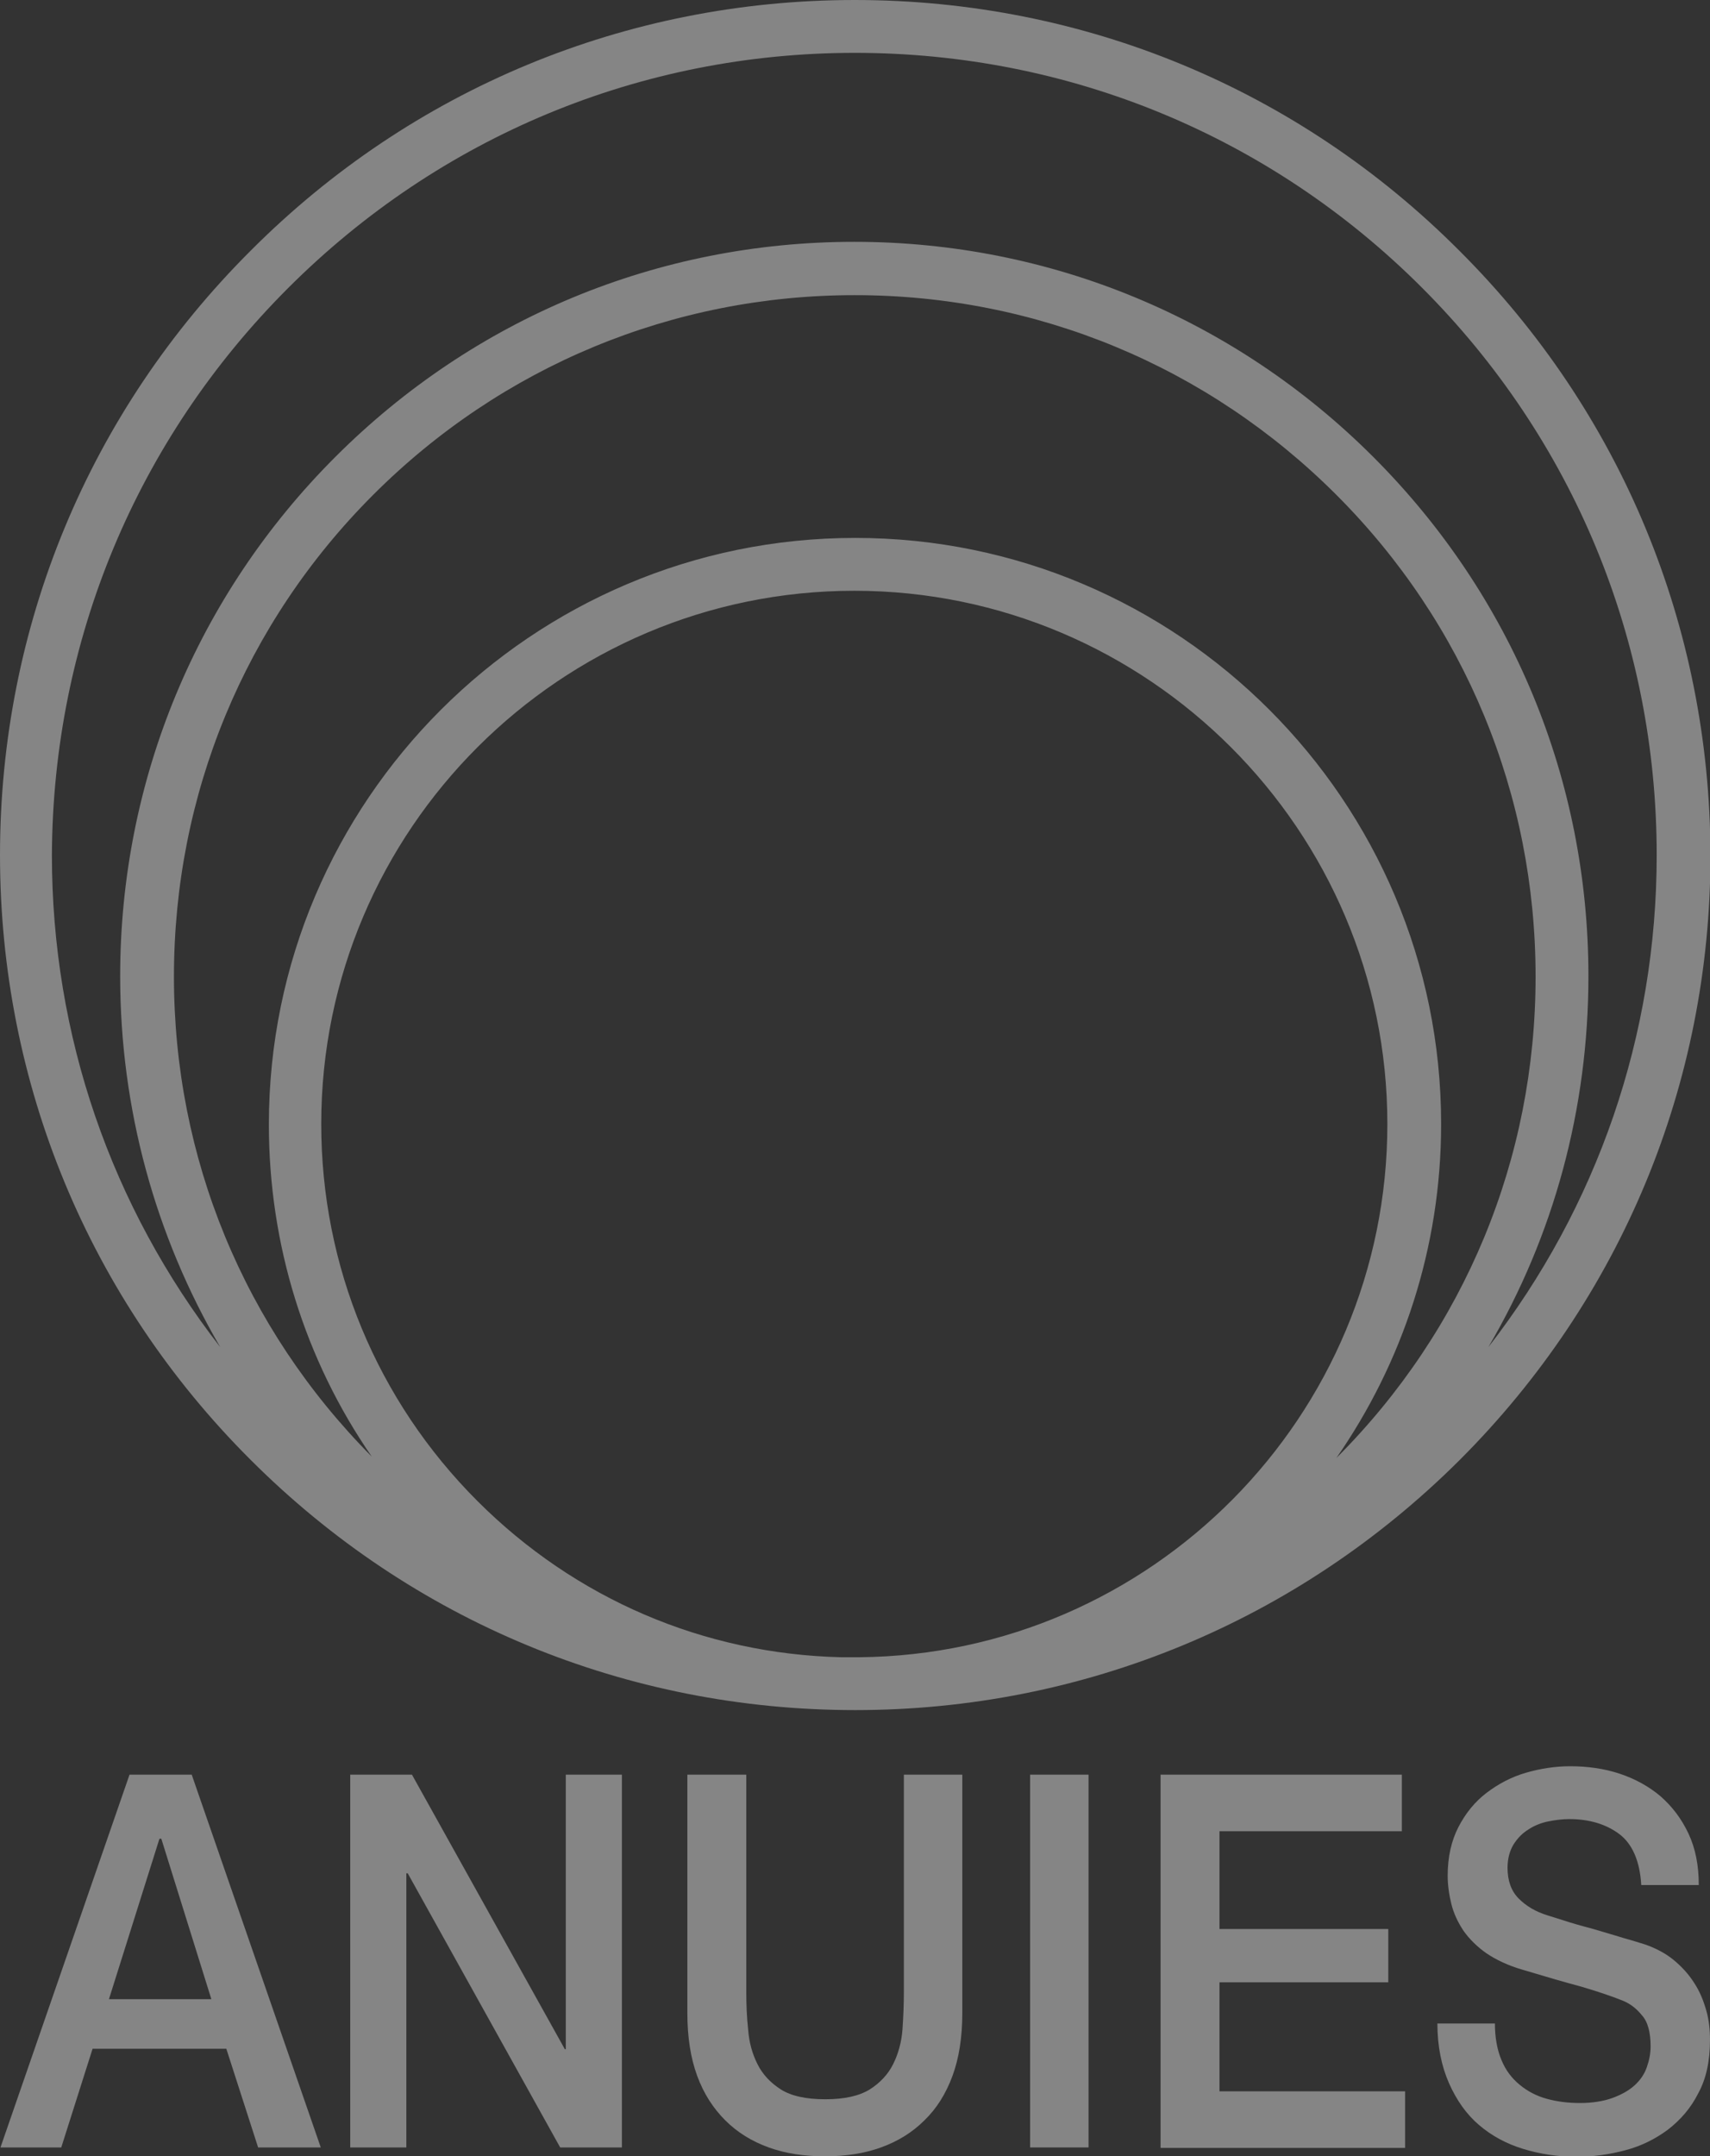 <?xml version="1.0" encoding="utf-8"?>
<!-- Generator: Adobe Illustrator 24.3.0, SVG Export Plug-In . SVG Version: 6.00 Build 0)  -->
<svg version="1.1" id="Capa_1" xmlns="http://www.w3.org/2000/svg" xmlns:xlink="http://www.w3.org/1999/xlink" x="0px" y="0px"
	 viewBox="0 0 36.57 46.1" style="enable-background:new 0 0 36.57 46.1;" xml:space="preserve">
<rect x="0" y="0" width="36.57" height="46.1" fill="#333333" stroke="none"/>
<style type="text/css">
	.st0{opacity:0.4;fill:#FFFFFF;}
	.st1{opacity:0.4;}
	.st2{fill:#FFFFFF;}
</style>
<g>
	<path class="st0" d="M31.21,5.36C27.76,1.9,23.17,0,18.28,0C13.4,0,8.81,1.9,5.36,5.36C1.9,8.81,0,13.4,0,18.28
		c0,4.88,1.9,9.48,5.36,12.93c3.45,3.45,8.04,5.35,12.93,5.35c4.88,0,9.47-1.9,12.93-5.35c3.45-3.45,5.36-8.04,5.36-12.93
		C36.57,13.4,34.67,8.81,31.21,5.36z M6.16,6.16C9.4,2.92,13.7,1.13,18.28,1.13c4.58,0,8.89,1.78,12.13,5.02
		c3.24,3.24,5.02,7.55,5.02,12.13c0,3.86-1.27,7.52-3.6,10.52c1.4-2.38,2.14-5.1,2.14-7.93c0-4.19-1.63-8.13-4.6-11.1
		c-2.96-2.96-6.91-4.6-11.1-4.6c-4.19,0-8.13,1.63-11.1,4.6c-2.96,2.96-4.6,6.91-4.6,11.1c0,2.83,0.75,5.55,2.14,7.93
		c-2.33-3-3.6-6.66-3.6-10.52C1.13,13.7,2.92,9.4,6.16,6.16z M18.28,35.43c-0.1,0-0.19,0-0.29,0c-2.94-0.07-5.69-1.25-7.78-3.34
		c-2.15-2.15-3.34-5.02-3.34-8.06c0-6.29,5.12-11.4,11.4-11.4s11.4,5.12,11.4,11.4c0,6.25-5.05,11.34-11.29,11.4
		C18.36,35.43,18.32,35.43,18.28,35.43z M30.82,24.03c0-6.91-5.62-12.53-12.53-12.53c-6.91,0-12.54,5.62-12.54,12.54
		c0,2.57,0.77,5.03,2.2,7.1c-2.73-2.75-4.23-6.39-4.23-10.26c0-3.89,1.51-7.55,4.26-10.3s6.41-4.27,10.3-4.27
		c3.89,0,7.55,1.52,10.3,4.27c2.75,2.75,4.26,6.41,4.26,10.3c0,3.89-1.51,7.54-4.26,10.29C29.99,29.14,30.82,26.68,30.82,24.03z"/>
	<g class="st1">
		<path class="st2" d="M2.77,37.94H4.1l2.76,7.97H5.52L4.84,43.8H1.98l-0.67,2.11h-1.3L2.77,37.94z M2.33,42.74h2.19l-1.07-3.43
			H3.41L2.33,42.74z"/>
		<path class="st2" d="M7.49,37.94h1.32l3.27,5.87h0.02v-5.87h1.2v7.97h-1.32l-3.26-5.86H8.69v5.86H7.49V37.94z"/>
		<path class="st2" d="M14.71,37.94h1.25v4.64c0,0.27,0.01,0.54,0.04,0.81c0.02,0.28,0.09,0.52,0.2,0.74
			c0.11,0.22,0.28,0.4,0.5,0.54c0.22,0.14,0.54,0.21,0.95,0.21c0.41,0,0.72-0.07,0.95-0.21c0.22-0.14,0.39-0.32,0.5-0.54
			c0.11-0.22,0.18-0.47,0.2-0.74c0.02-0.28,0.03-0.55,0.03-0.81v-4.64h1.25v5.1c0,0.51-0.07,0.96-0.21,1.34
			c-0.14,0.38-0.34,0.7-0.6,0.95c-0.26,0.26-0.57,0.45-0.93,0.58c-0.36,0.13-0.76,0.19-1.2,0.19c-0.44,0-0.84-0.06-1.2-0.19
			c-0.36-0.13-0.67-0.32-0.93-0.58c-0.26-0.26-0.46-0.57-0.6-0.95c-0.14-0.38-0.21-0.83-0.21-1.34V37.94z"/>
		<path class="st2" d="M22.03,37.94h1.25v7.97h-1.25V37.94z"/>
		<path class="st2" d="M24.82,37.94h5.16v1.21h-3.9v2.09h3.61v1.14h-3.61v2.33h3.97v1.21h-5.23V37.94z"/>
		<path class="st2" d="M31.97,43.26c0,0.3,0.05,0.57,0.14,0.78c0.09,0.22,0.22,0.39,0.39,0.53c0.17,0.14,0.36,0.24,0.58,0.3
			c0.22,0.06,0.45,0.09,0.71,0.09c0.27,0,0.51-0.04,0.7-0.11c0.19-0.07,0.35-0.16,0.47-0.27c0.12-0.11,0.21-0.24,0.26-0.39
			c0.05-0.14,0.08-0.29,0.08-0.44c0-0.3-0.06-0.53-0.19-0.67c-0.12-0.15-0.26-0.25-0.41-0.31c-0.25-0.1-0.55-0.2-0.89-0.3
			c-0.34-0.09-0.75-0.21-1.25-0.36c-0.31-0.09-0.56-0.21-0.77-0.35c-0.2-0.14-0.37-0.31-0.49-0.48c-0.12-0.18-0.21-0.37-0.26-0.57
			c-0.05-0.2-0.08-0.41-0.08-0.61c0-0.4,0.08-0.75,0.23-1.04c0.15-0.29,0.35-0.54,0.6-0.73c0.25-0.19,0.53-0.34,0.84-0.43
			c0.31-0.09,0.63-0.14,0.95-0.14c0.37,0,0.73,0.05,1.06,0.16c0.33,0.11,0.62,0.27,0.87,0.48c0.25,0.22,0.45,0.48,0.6,0.8
			c0.15,0.32,0.22,0.68,0.22,1.1H35.1c-0.03-0.51-0.19-0.88-0.47-1.09c-0.28-0.21-0.64-0.32-1.07-0.32c-0.15,0-0.3,0.02-0.45,0.05
			c-0.15,0.03-0.3,0.09-0.42,0.17c-0.13,0.08-0.23,0.18-0.32,0.32c-0.08,0.13-0.13,0.3-0.13,0.5c0,0.28,0.08,0.5,0.24,0.66
			c0.16,0.16,0.36,0.28,0.62,0.36c0.03,0.01,0.13,0.04,0.32,0.1c0.18,0.06,0.39,0.12,0.62,0.18c0.23,0.07,0.45,0.13,0.67,0.2
			c0.22,0.06,0.37,0.11,0.47,0.14c0.23,0.08,0.44,0.19,0.61,0.33c0.17,0.14,0.32,0.3,0.44,0.49c0.12,0.18,0.2,0.38,0.26,0.59
			c0.06,0.21,0.08,0.42,0.08,0.63c0,0.45-0.08,0.83-0.25,1.14c-0.16,0.32-0.38,0.57-0.65,0.78c-0.27,0.2-0.57,0.35-0.91,0.44
			c-0.34,0.09-0.69,0.14-1.04,0.14c-0.41,0-0.79-0.06-1.15-0.17c-0.36-0.11-0.67-0.28-0.94-0.51c-0.27-0.23-0.48-0.53-0.64-0.89
			s-0.25-0.79-0.25-1.28H31.97z"/>
	</g>
</g>
</svg>
